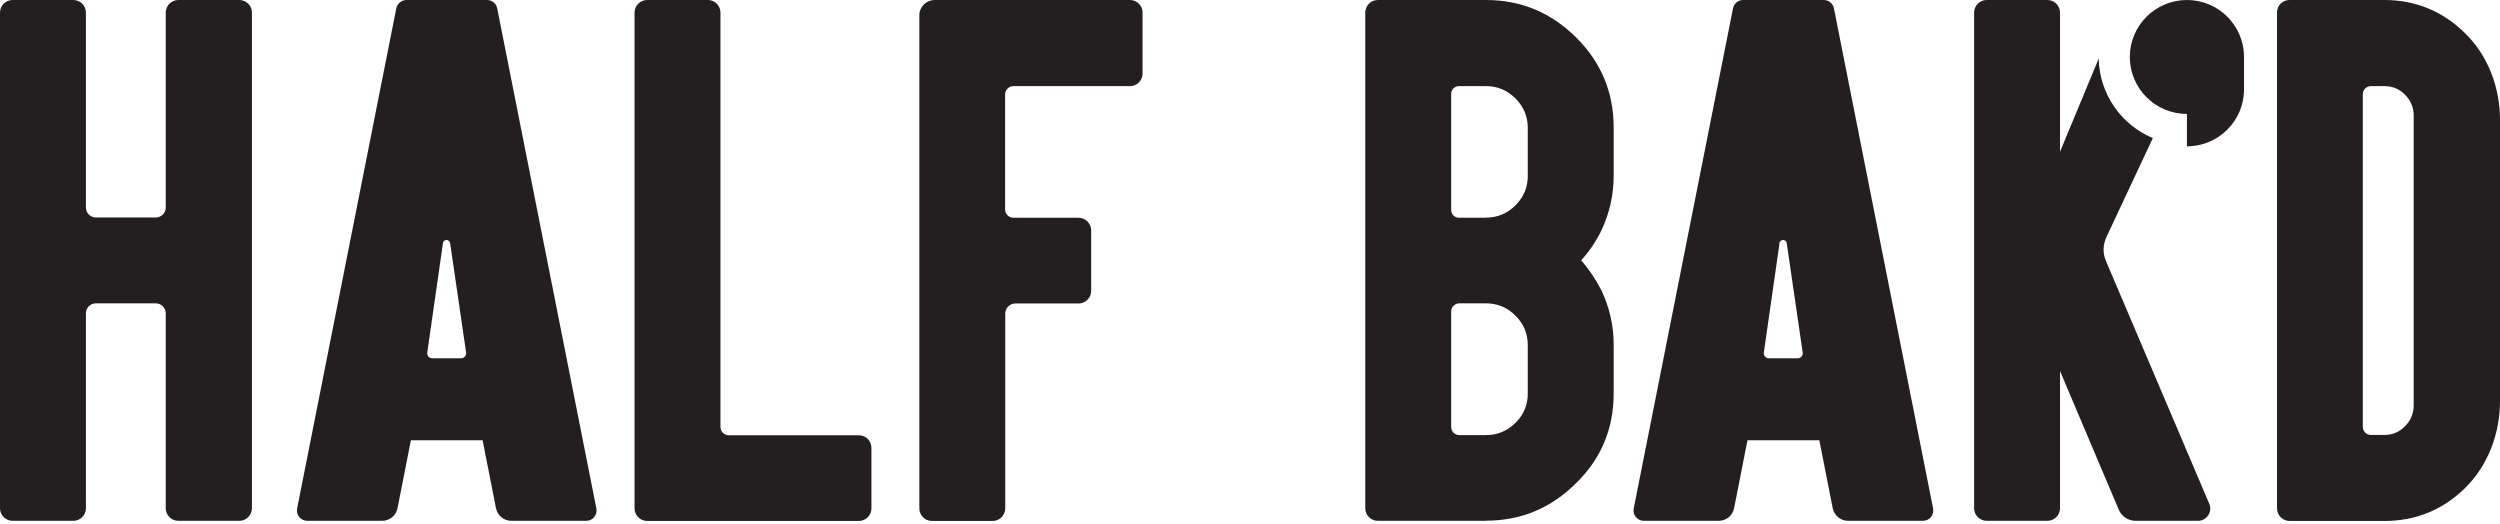 <svg xmlns="http://www.w3.org/2000/svg" fill="none" viewBox="0 0 148 31" height="31" width="148">
<path fill="#231F20" d="M5.086 0.743V12.284C5.086 12.611 5.35 12.875 5.679 12.875H9.219C9.547 12.875 9.812 12.611 9.812 12.284V0.743C9.812 0.336 10.148 0 10.557 0H14.169C14.577 0 14.914 0.336 14.914 0.743V30.09C14.914 30.498 14.577 30.833 14.169 30.833H10.557C10.148 30.833 9.812 30.498 9.812 30.09V18.549C9.812 18.222 9.547 17.958 9.219 17.958H5.679C5.35 17.958 5.086 18.222 5.086 18.549V30.09C5.086 30.498 4.75 30.833 4.341 30.833H0.745C0.336 30.833 0 30.498 0 30.09V0.743C0 0.336 0.336 0 0.745 0H4.341C4.75 0 5.086 0.336 5.086 0.743Z"></path>
<path fill="#231F20" d="M67.64 0.743V4.356C67.64 4.763 67.304 5.099 66.895 5.099H59.991C59.727 5.099 59.503 5.315 59.503 5.586V12.404C59.503 12.667 59.719 12.891 59.991 12.891H63.852C64.26 12.891 64.597 13.227 64.597 13.634V17.223C64.597 17.631 64.26 17.966 63.852 17.966H60.111C59.775 17.966 59.511 18.238 59.511 18.566V30.098C59.511 30.506 59.174 30.841 58.766 30.841H55.17C54.761 30.841 54.425 30.506 54.425 30.098V0.919C54.417 0.408 54.833 -3.8147e-06 55.338 -3.8147e-06H66.895C67.304 -3.8147e-06 67.64 0.336 67.64 0.743Z"></path>
<path fill="#231F20" d="M87.969 30.833H81.569C81.161 30.833 80.824 30.498 80.824 30.09V0.743C80.824 0.336 81.161 -3.8147e-06 81.569 -3.8147e-06H87.969C90.043 -3.8147e-06 91.821 0.743 93.303 2.214C94.785 3.684 95.53 5.459 95.53 7.552V10.406C95.53 11.524 95.289 12.611 94.801 13.65C94.472 14.314 94.072 14.897 93.607 15.409C94.072 15.944 94.464 16.535 94.801 17.183C95.289 18.214 95.53 19.285 95.53 20.412V23.281C95.53 25.375 94.793 27.149 93.303 28.604C91.821 30.082 90.043 30.825 87.969 30.825V30.833ZM87.969 12.883C88.65 12.883 89.226 12.643 89.715 12.156C90.203 11.668 90.444 11.093 90.444 10.422V7.568C90.444 6.897 90.203 6.314 89.715 5.826C89.226 5.339 88.65 5.099 87.969 5.099H86.367C86.118 5.099 85.91 5.299 85.91 5.554V12.436C85.91 12.683 86.111 12.891 86.367 12.891H87.969V12.883ZM89.715 25.039C90.203 24.552 90.444 23.976 90.444 23.297V20.428C90.444 19.748 90.203 19.173 89.715 18.685C89.226 18.198 88.65 17.958 87.969 17.958H86.391C86.126 17.958 85.91 18.174 85.91 18.438V25.279C85.91 25.543 86.126 25.758 86.391 25.758H87.969C88.65 25.758 89.226 25.519 89.715 25.031V25.039Z"></path>
<path fill="#231F20" d="M145.877 1.91C147.279 3.253 148 5.155 148 7.097V23.744C148 25.678 147.287 27.581 145.893 28.931C144.572 30.202 142.994 30.841 141.16 30.841H135.545C135.137 30.841 134.8 30.506 134.8 30.098V0.743C134.792 0.336 135.129 -3.8147e-06 135.537 -3.8147e-06H141.152C142.978 -3.8147e-06 144.548 0.639 145.877 1.91ZM139.878 5.57V25.271C139.878 25.535 140.094 25.75 140.359 25.75H141.152C141.68 25.75 142.121 25.543 142.481 25.119C142.754 24.807 142.89 24.4 142.89 23.992V6.849C142.89 6.362 142.722 5.954 142.377 5.61C142.049 5.267 141.64 5.099 141.152 5.099H140.359C140.094 5.099 139.878 5.315 139.878 5.578V5.57Z"></path>
<path fill="#231F20" d="M42.651 0.743V25.279C42.651 25.543 42.867 25.766 43.139 25.766H50.844C51.253 25.766 51.589 26.102 51.589 26.51V30.098C51.589 30.506 51.253 30.841 50.844 30.841H38.31C37.901 30.841 37.565 30.506 37.565 30.098V0.743C37.565 0.336 37.901 -3.8147e-06 38.31 -3.8147e-06H41.906C42.314 -3.8147e-06 42.651 0.336 42.651 0.743Z"></path>
<path fill="#231F20" d="M124.668 15.441C124.476 14.993 124.492 14.49 124.692 14.05L127.448 8.176C125.597 7.401 124.284 5.586 124.244 3.469L121.953 8.983V0.743C121.953 0.336 121.617 -3.8147e-06 121.208 -3.8147e-06H117.612C117.203 -3.8147e-06 116.867 0.336 116.867 0.743V30.09C116.867 30.498 117.203 30.833 117.612 30.833H121.208C121.617 30.833 121.953 30.498 121.953 30.09V21.962L125.429 30.17C125.597 30.57 125.99 30.833 126.43 30.833H130.115C130.643 30.833 130.996 30.298 130.787 29.818L124.668 15.441Z"></path>
<path fill="#231F20" d="M129.466 -7.62939e-06C127.6 -7.62939e-06 126.086 1.51 126.086 3.373C126.086 5.235 127.6 6.745 129.466 6.745V8.663C131.332 8.663 132.846 7.153 132.846 5.291V3.373C132.846 1.51 131.332 -7.62939e-06 129.466 -7.62939e-06Z"></path>
<path fill="#231F20" d="M24.325 26.062L23.532 30.09C23.444 30.522 23.067 30.833 22.619 30.833H18.19C17.805 30.833 17.517 30.482 17.589 30.106L23.46 0.496C23.524 0.208 23.772 -3.8147e-06 24.061 -3.8147e-06H28.834C29.123 -3.8147e-06 29.379 0.208 29.435 0.496L35.306 30.106C35.378 30.482 35.09 30.833 34.705 30.833H30.276C29.835 30.833 29.451 30.522 29.363 30.09L28.57 26.062H24.317H24.325ZM26.223 14.394L25.294 20.867C25.27 21.051 25.406 21.211 25.59 21.211H27.297C27.481 21.211 27.617 21.051 27.593 20.867L26.648 14.394C26.608 14.146 26.255 14.146 26.215 14.394H26.223Z"></path>
<path fill="#231F20" d="M103.451 26.062L102.658 30.09C102.57 30.522 102.194 30.833 101.745 30.833H97.316C96.931 30.833 96.643 30.482 96.715 30.106L102.594 0.496C102.65 0.208 102.898 -3.8147e-06 103.195 -3.8147e-06H107.968C108.257 -3.8147e-06 108.513 0.208 108.569 0.496L114.44 30.106C114.512 30.482 114.224 30.833 113.839 30.833H109.41C108.97 30.833 108.585 30.522 108.497 30.09L107.704 26.062H103.451ZM105.349 14.394L104.42 20.867C104.396 21.051 104.532 21.211 104.717 21.211H106.423C106.607 21.211 106.743 21.051 106.719 20.867L105.774 14.394C105.734 14.146 105.381 14.146 105.341 14.394H105.349Z"></path>
</svg>

